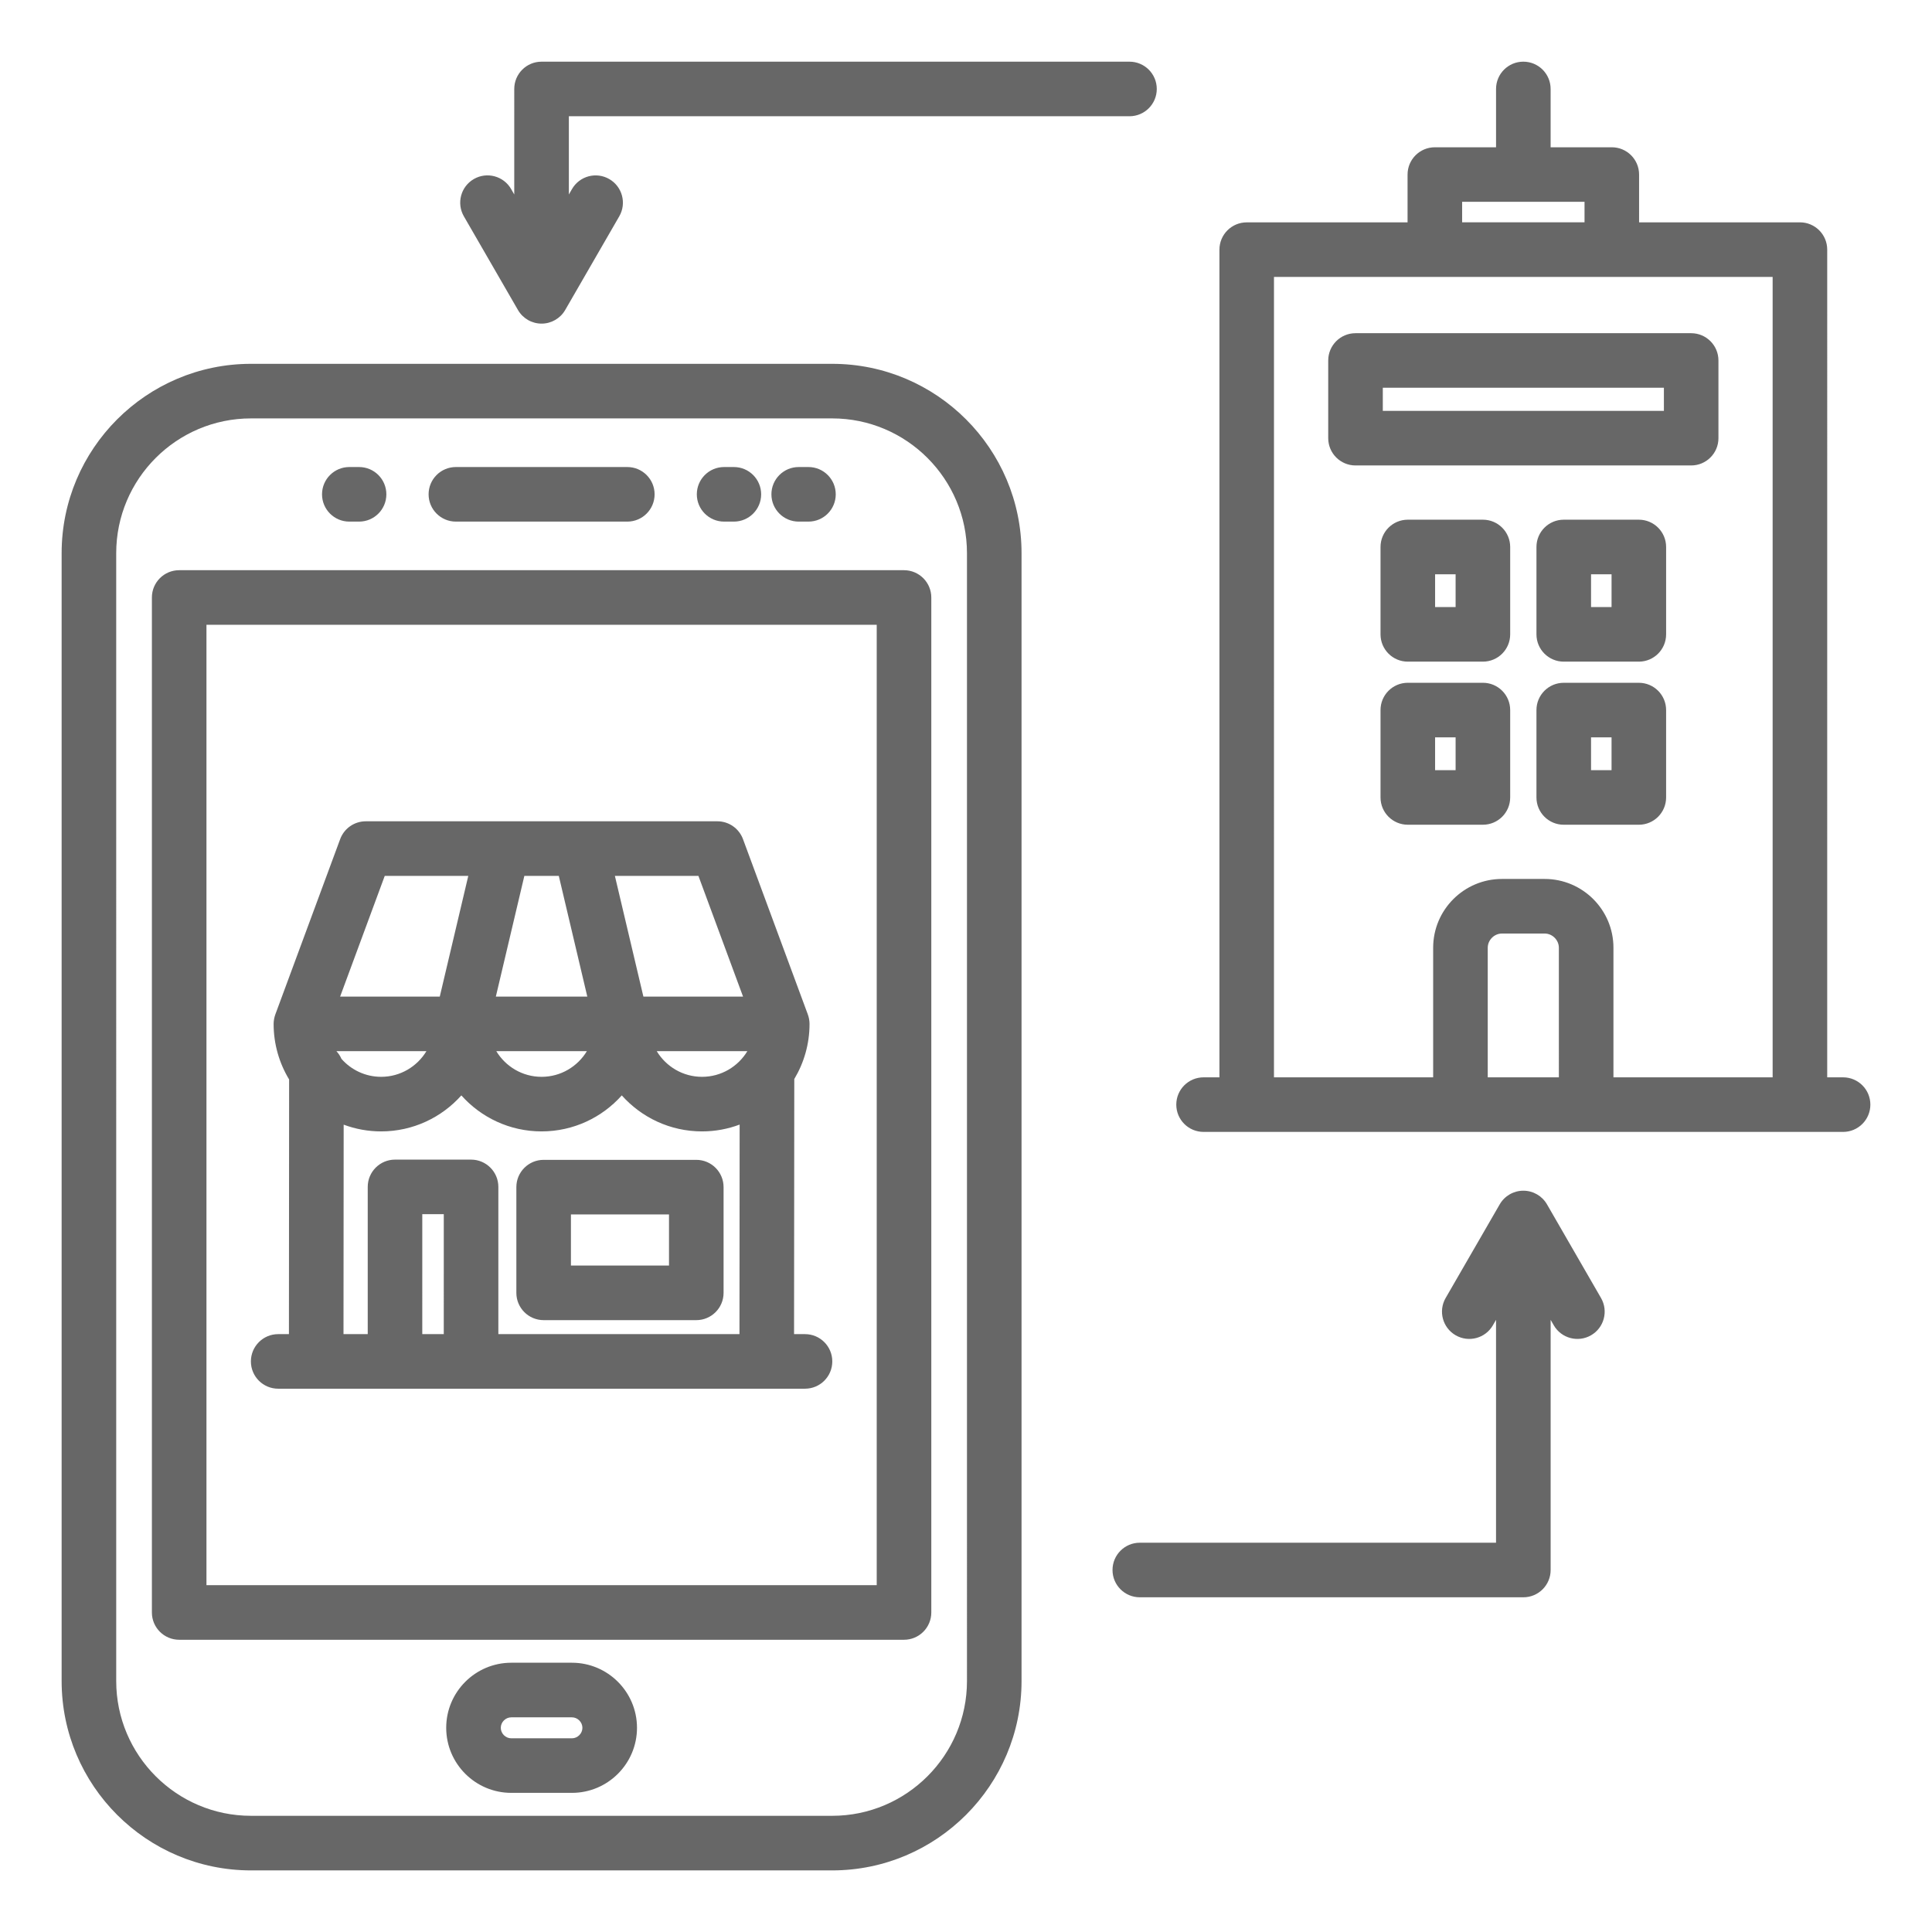 <?xml version="1.0" encoding="UTF-8"?>
<svg width="1200pt" height="1200pt" version="1.1" viewBox="0 0 1200 1200" xmlns="http://www.w3.org/2000/svg">
 <path d="m516.89 225.98h-361c-64.852 0-117.61 52.762-117.61 117.61v700.54c0 64.852 52.762 117.61 117.61 117.61h361c64.852 0 117.61-52.762 117.61-117.61v-700.54c0-64.859-52.762-117.61-117.61-117.61zm83.715 818.14c0 46.164-37.551 83.711-83.711 83.711h-361c-46.164 0-83.711-37.551-83.711-83.711l-0.004-700.53c0-46.164 37.551-83.711 83.711-83.711h361c46.164 0 83.711 37.551 83.711 83.711zm-39.113-689.96h-450.2c-9.363 0-16.949 7.586-16.949 16.949v630.43c0 9.363 7.586 16.949 16.949 16.949h450.21c9.363 0 16.949-7.586 16.949-16.949v-630.42c-0.012-9.363-7.598-16.953-16.961-16.953zm-16.949 630.43h-416.31v-596.52h416.31zm-189.31 48.164h-37.676c-22.289 0-40.414 18.125-40.414 40.414 0 22.289 18.125 40.414 40.414 40.414h37.676c22.289 0 40.414-18.125 40.414-40.414-0.004-22.289-18.141-40.414-40.414-40.414zm0 46.938h-37.676c-3.539 0-6.512-2.988-6.512-6.512 0-3.539 2.988-6.512 6.512-6.512h37.676c3.539 0 6.512 2.988 6.512 6.523 0 3.512-2.988 6.5-6.512 6.5zm-89.027-772.66c0-9.363 7.586-16.949 16.949-16.949h106.48c9.363 0 16.949 7.586 16.949 16.949s-7.586 16.949-16.949 16.949h-106.48c-9.359 0-16.949-7.586-16.949-16.949zm166.6 0c0-9.363 7.586-16.949 16.949-16.949h6.062c9.363 0 16.949 7.586 16.949 16.949s-7.586 16.949-16.949 16.949h-6.062c-9.363 0-16.949-7.586-16.949-16.949zm-232.79 0c0-9.363 7.586-16.949 16.949-16.949h6.062c9.363 0 16.949 7.586 16.949 16.949s-7.586 16.949-16.949 16.949h-6.062c-9.359 0-16.949-7.586-16.949-16.949zm279.12 0c0-9.363 7.586-16.949 16.949-16.949h6.062c9.363 0 16.949 7.586 16.949 16.949s-7.586 16.949-16.949 16.949h-6.062c-9.359 0-16.949-7.586-16.949-16.949zm-141.47 512.93h94.812c9.363 0 16.949-7.586 16.949-16.949v-65.664c0-9.363-7.586-16.949-16.949-16.949h-94.812c-9.363 0-16.949 7.586-16.949 16.949v65.664c-0.004 9.363 7.586 16.949 16.949 16.949zm16.949-65.664h60.914v31.762h-60.914zm-181.84 108.25h23.586 0.012 279.84 0.012 23.781c9.363 0 16.949-7.586 16.949-16.949s-7.586-16.949-16.949-16.949h-6.801l0.137-158.44c6.012-10.023 9.477-21.738 9.477-34.25 0-0.949-0.102-1.875-0.25-2.773-0.012-0.113-0.023-0.211-0.051-0.324-0.164-0.898-0.414-1.762-0.711-2.602-0.023-0.062-0.023-0.125-0.051-0.176l-40.273-108.89c-2.461-6.648-8.801-11.074-15.898-11.074h-218.4c-7.086 0-13.438 4.414-15.898 11.074l-40.273 108.89c-0.023 0.062-0.023 0.125-0.051 0.176-0.301 0.836-0.539 1.699-0.711 2.602-0.023 0.113-0.039 0.211-0.051 0.324-0.148 0.898-0.25 1.824-0.25 2.773 0 12.613 3.523 24.426 9.625 34.512l-0.117 158.18h-6.676c-9.363 0-16.949 7.586-16.949 16.949s7.59 16.949 16.949 16.949zm102.86-33.898h-13.352l0.004-74.5h13.352zm-63.551-170.98c-0.762-1.762-1.836-3.375-3.125-4.762h55.898c-5.762 9.523-16.199 15.926-28.125 15.926-9.809 0-18.621-4.324-24.648-11.164zm134.99-113.65 17.711 74.988h-56.812l17.711-74.988zm17.438 108.89c-5.762 9.523-16.199 15.926-28.125 15.926s-22.352-6.398-28.125-15.926zm71.527 15.926c-11.926 0-22.352-6.398-28.125-15.926h56.273c-5.762 9.539-16.211 15.926-28.148 15.926zm25.484-49.824h-61.898l-17.711-74.988h51.887zm-222.55-74.988h51.887l-17.711 74.988h-61.898zm-25.516 154.52c7.25 2.699 15.086 4.188 23.273 4.188 19.789 0 37.586-8.648 49.824-22.363 12.238 13.711 30.039 22.363 49.824 22.363 19.789 0 37.586-8.648 49.824-22.363 12.238 13.711 30.039 22.363 49.824 22.363 8.227 0 16.102-1.5 23.375-4.238l-0.105 130.15h-149.76v-91.438c0-9.363-7.586-16.949-16.949-16.949h-47.238c-9.363 0-16.949 7.586-16.949 16.949v91.438h-15.051zm853.9-426.39v-48.25c0-9.363-7.586-16.949-16.949-16.949h-208.48c-9.363 0-16.949 7.586-16.949 16.949v48.25c0 9.363 7.586 16.949 16.949 16.949h208.49c9.348 0 16.938-7.586 16.938-16.949zm-33.902-16.949h-174.57v-14.363h174.59l0.004 14.363zm111.31 413.94h-9.852l0.004-514.1c0-9.363-7.586-16.949-16.949-16.949h-99.898l-0.004-29.676c0-9.363-7.586-16.949-16.949-16.949h-38v-36.223c0-9.363-7.586-16.949-16.949-16.949s-16.949 7.586-16.949 16.949v36.227h-38.012c-9.363 0-16.949 7.586-16.949 16.949v29.688h-99.898c-9.363 0-16.949 7.586-16.949 16.949l-0.004 514.09h-9.852c-9.363 0-16.949 7.586-16.949 16.949s7.586 16.949 16.949 16.949h397.21c9.363 0 16.949-7.586 16.949-16.949 0.004-9.363-7.586-16.949-16.949-16.949zm-236.61-543.79h76.023v12.738h-76.023zm-116.85 46.641h309.71v497.15h-98.875v-80.488c0-23.562-19.164-42.727-42.727-42.727h-26.523c-23.562 0-42.727 19.164-42.727 42.727v80.488h-98.875l0.004-497.15zm176.95 497.15h-44.188v-80.488c0-4.789 4.039-8.824 8.824-8.824h26.523c4.789 0 8.824 4.039 8.824 8.824l0.004 80.488zm-47.199-346.36h-46.637c-9.363 0-16.949 7.586-16.949 16.949v54.273c0 9.363 7.586 16.949 16.949 16.949h46.637c9.363 0 16.949-7.586 16.949-16.949v-54.273c0-9.359-7.586-16.949-16.949-16.949zm-16.938 54.277h-12.75v-20.375h12.738v20.375zm113.79-54.277h-46.637c-9.363 0-16.949 7.586-16.949 16.949v54.273c0 9.363 7.586 16.949 16.949 16.949h46.637c9.363 0 16.949-7.586 16.949-16.949v-54.273c0-9.359-7.59-16.949-16.949-16.949zm-16.938 54.277h-12.738v-20.375h12.738zm-79.914 135.19c9.363 0 16.949-7.586 16.949-16.949v-54.273c0-9.363-7.586-16.949-16.949-16.949h-46.637c-9.363 0-16.949 7.586-16.949 16.949v54.273c0 9.363 7.586 16.949 16.949 16.949zm-29.688-54.277h12.738v20.375h-12.738zm126.54-33.887h-46.637c-9.363 0-16.949 7.586-16.949 16.949v54.273c0 9.363 7.586 16.949 16.949 16.949h46.637c9.363 0 16.949-7.586 16.949-16.949v-54.273c0-9.363-7.59-16.949-16.949-16.949zm-16.938 54.273h-12.738v-20.375h12.738zm-712.85-344.01c-4.676-8.113-1.898-18.477 6.199-23.148 8.113-4.688 18.477-1.898 23.148 6.199l1.949 3.387 0.004-65.535c0-9.363 7.586-16.949 16.949-16.949h365.18c9.363 0 16.949 7.586 16.949 16.949 0 9.363-7.586 16.949-16.949 16.949h-348.21v48.602l1.949-3.387c4.688-8.102 15.051-10.887 23.148-6.199 8.102 4.676 10.887 15.051 6.199 23.148l-33.57 58.16c-3.023 5.238-8.625 8.477-14.676 8.477s-11.648-3.227-14.676-8.477zm706.31 671.86c4.676 8.113 1.898 18.477-6.199 23.148-8.113 4.676-18.477 1.898-23.148-6.199l-1.949-3.387v155.38c0 9.363-7.586 16.949-16.949 16.949h-238.23c-9.363 0-16.949-7.586-16.949-16.949s7.586-16.949 16.949-16.949h221.26l0.004-138.44-1.949 3.387c-4.676 8.113-15.039 10.887-23.148 6.199-8.102-4.676-10.887-15.051-6.199-23.148l33.586-58.164c3.023-5.238 8.625-8.477 14.676-8.477 6.051 0 11.648 3.227 14.676 8.477z" fill="#676767"/>
</svg>
